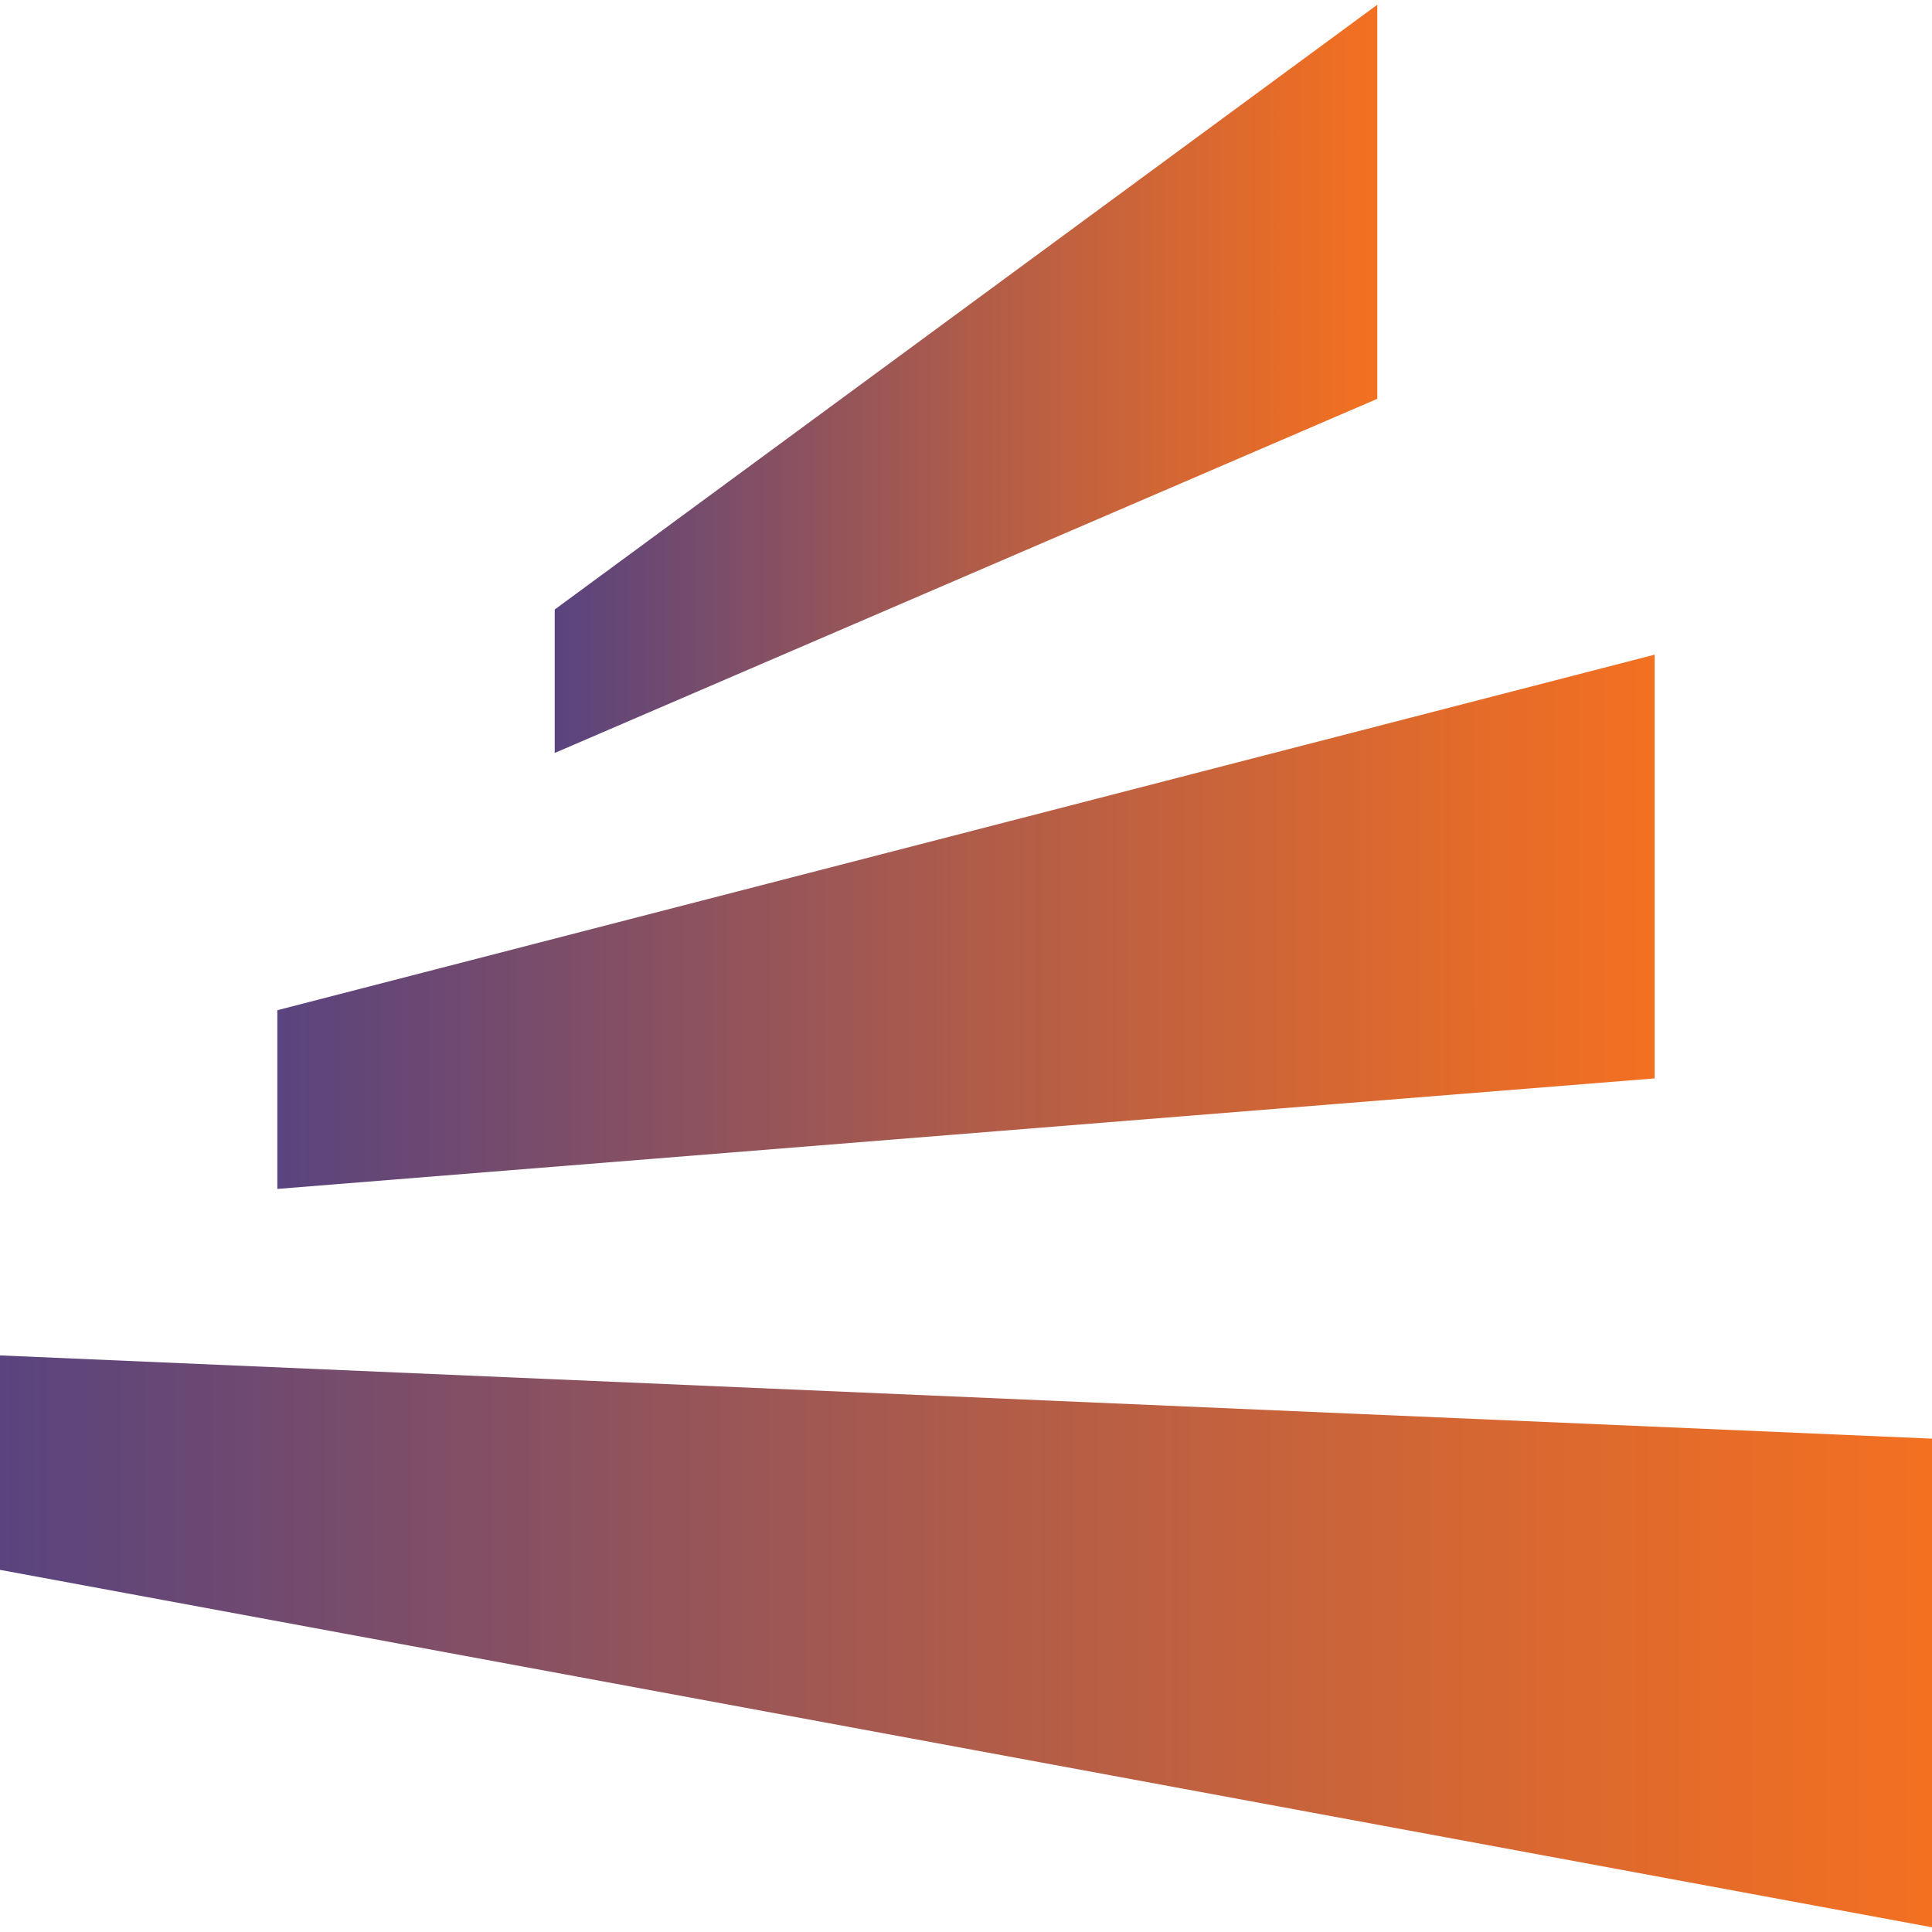 <svg width="512" height="512" viewBox="0 0 512 512" fill="none" xmlns="http://www.w3.org/2000/svg">
<g clip-path="url(#clip0_856_800)">
<path d="M512.001 510.748L0 416.028V359.196L512.001 381.256V510.748Z" fill="url(#paint0_linear_856_800)"/>
<path d="M438.499 173.493L73.5 267.715V315.075L438.499 285.787V173.493Z" fill="url(#paint1_linear_856_800)"/>
<path d="M364.999 1.252L147.001 161.528V199.541L364.999 105.693V1.252Z" fill="url(#paint2_linear_856_800)"/>
</g>
<defs>
<linearGradient id="paint0_linear_856_800" x1="0" y1="434.972" x2="512.001" y2="434.972" gradientUnits="userSpaceOnUse">
<stop stop-color="#5A447F"/>
<stop offset="0.06" stop-color="#634678"/>
<stop offset="0.51" stop-color="#B05C49"/>
<stop offset="0.84" stop-color="#E06A2C"/>
<stop offset="1" stop-color="#F37021"/>
</linearGradient>
<linearGradient id="paint1_linear_856_800" x1="73.5" y1="244.284" x2="438.499" y2="244.284" gradientUnits="userSpaceOnUse">
<stop stop-color="#5A447F"/>
<stop offset="0.06" stop-color="#634678"/>
<stop offset="0.51" stop-color="#B05C49"/>
<stop offset="0.84" stop-color="#E06A2C"/>
<stop offset="1" stop-color="#F37021"/>
</linearGradient>
<linearGradient id="paint2_linear_856_800" x1="147.001" y1="100.334" x2="364.999" y2="100.334" gradientUnits="userSpaceOnUse">
<stop stop-color="#5A447F"/>
<stop offset="0.06" stop-color="#634678"/>
<stop offset="0.51" stop-color="#B05C49"/>
<stop offset="0.84" stop-color="#E06A2C"/>
<stop offset="1" stop-color="#F37021"/>
</linearGradient>
<clipPath id="clip0_856_800">
<rect width="512" height="512" fill="white"/>
</clipPath>
</defs>
</svg>
